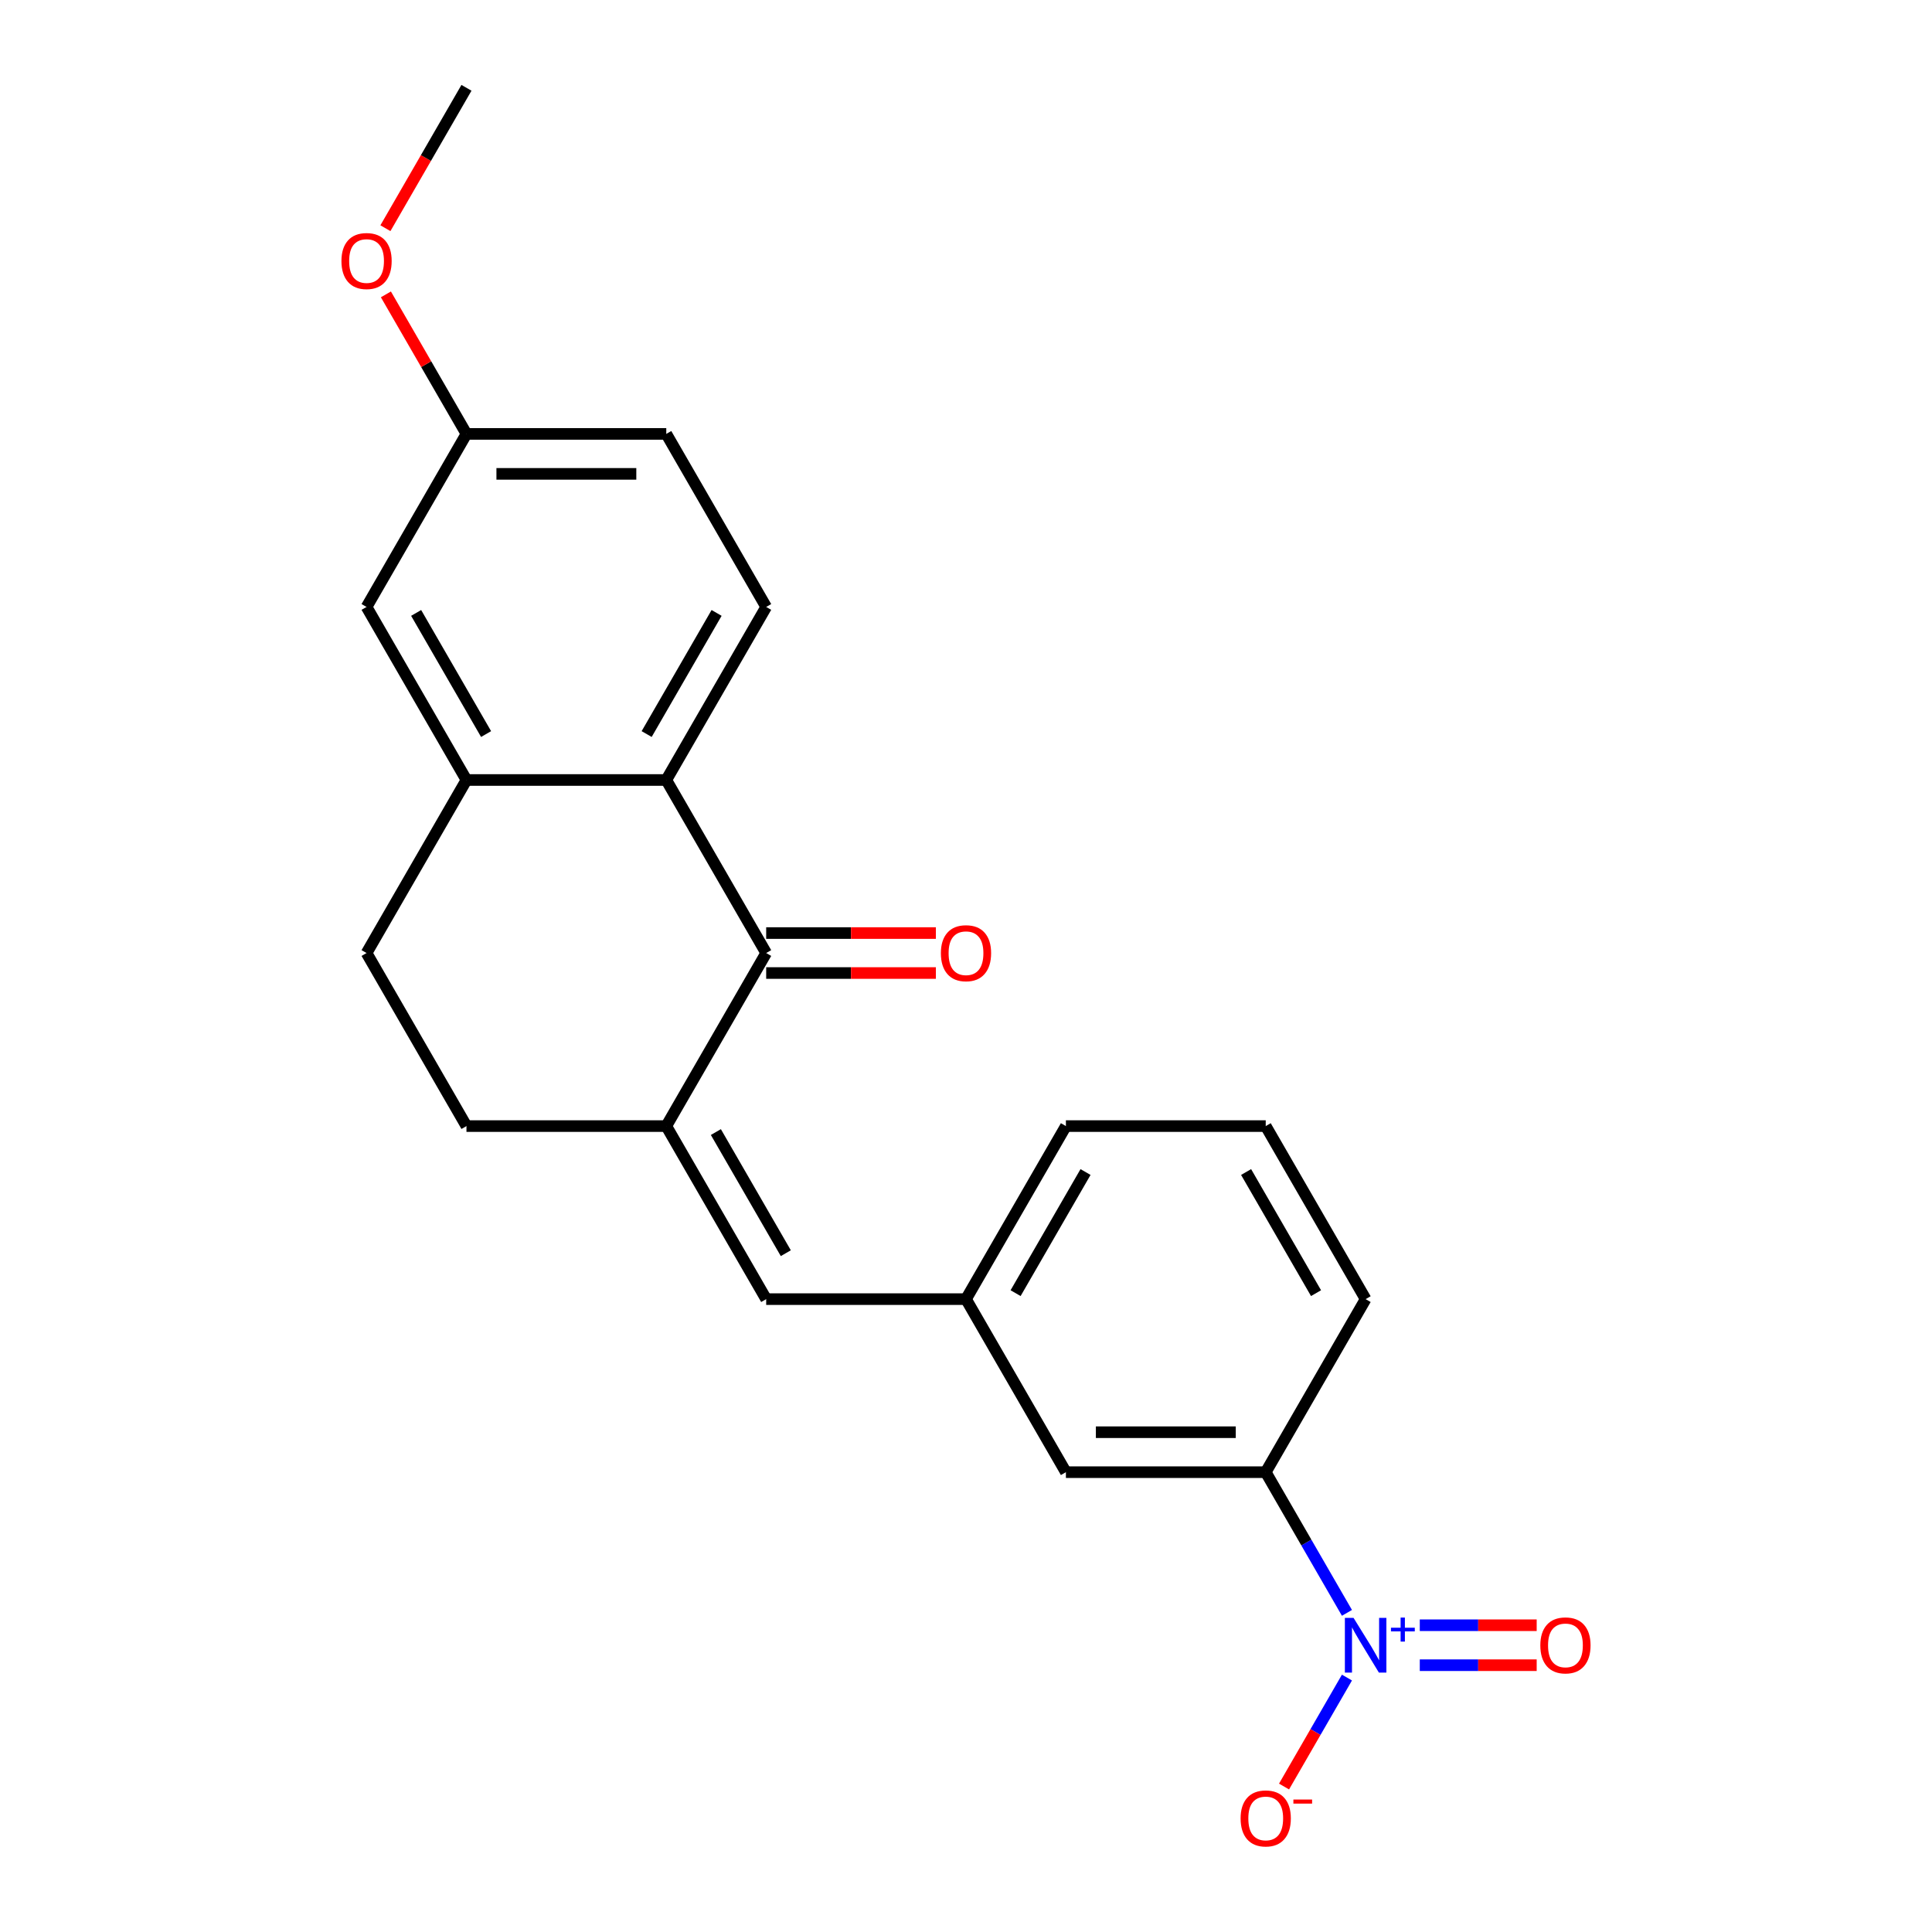 <?xml version='1.0' encoding='iso-8859-1'?>
<svg version='1.1' baseProfile='full'
              xmlns='http://www.w3.org/2000/svg'
                      xmlns:rdkit='http://www.rdkit.org/xml'
                      xmlns:xlink='http://www.w3.org/1999/xlink'
                  xml:space='preserve'
width='1000px' height='1000px' viewBox='0 0 1000 1000'>
<!-- END OF HEADER -->
<rect style='opacity:1.0;fill:#FFFFFF;stroke:none' width='1000' height='1000' x='0' y='0'> </rect>
<path class='bond-5' d='M 697.179,834.817 L 676.157,798.406' style='fill:none;fill-rule:evenodd;stroke:#0000FF;stroke-width:6px;stroke-linecap:butt;stroke-linejoin:miter;stroke-opacity:1' />
<path class='bond-5' d='M 676.157,798.406 L 655.136,761.995' style='fill:none;fill-rule:evenodd;stroke:#000000;stroke-width:6px;stroke-linecap:butt;stroke-linejoin:miter;stroke-opacity:1' />
<path class='bond-7' d='M 697.179,868.308 L 680.898,896.508' style='fill:none;fill-rule:evenodd;stroke:#0000FF;stroke-width:6px;stroke-linecap:butt;stroke-linejoin:miter;stroke-opacity:1' />
<path class='bond-7' d='M 680.898,896.508 L 664.617,924.708' style='fill:none;fill-rule:evenodd;stroke:#FF0000;stroke-width:6px;stroke-linecap:butt;stroke-linejoin:miter;stroke-opacity:1' />
<path class='bond-8' d='M 734.878,861.905 L 765.132,861.905' style='fill:none;fill-rule:evenodd;stroke:#0000FF;stroke-width:6px;stroke-linecap:butt;stroke-linejoin:miter;stroke-opacity:1' />
<path class='bond-8' d='M 765.132,861.905 L 795.386,861.905' style='fill:none;fill-rule:evenodd;stroke:#FF0000;stroke-width:6px;stroke-linecap:butt;stroke-linejoin:miter;stroke-opacity:1' />
<path class='bond-8' d='M 734.878,841.22 L 765.132,841.22' style='fill:none;fill-rule:evenodd;stroke:#0000FF;stroke-width:6px;stroke-linecap:butt;stroke-linejoin:miter;stroke-opacity:1' />
<path class='bond-8' d='M 765.132,841.22 L 795.386,841.22' style='fill:none;fill-rule:evenodd;stroke:#FF0000;stroke-width:6px;stroke-linecap:butt;stroke-linejoin:miter;stroke-opacity:1' />
<path class='bond-0' d='M 344.864,582.86 L 396.576,672.427' style='fill:none;fill-rule:evenodd;stroke:#000000;stroke-width:6px;stroke-linecap:butt;stroke-linejoin:miter;stroke-opacity:1' />
<path class='bond-0' d='M 370.535,585.953 L 406.733,648.65' style='fill:none;fill-rule:evenodd;stroke:#000000;stroke-width:6px;stroke-linecap:butt;stroke-linejoin:miter;stroke-opacity:1' />
<path class='bond-1' d='M 344.864,582.86 L 396.576,493.292' style='fill:none;fill-rule:evenodd;stroke:#000000;stroke-width:6px;stroke-linecap:butt;stroke-linejoin:miter;stroke-opacity:1' />
<path class='bond-9' d='M 344.864,582.86 L 241.441,582.86' style='fill:none;fill-rule:evenodd;stroke:#000000;stroke-width:6px;stroke-linecap:butt;stroke-linejoin:miter;stroke-opacity:1' />
<path class='bond-2' d='M 396.576,493.292 L 344.864,403.725' style='fill:none;fill-rule:evenodd;stroke:#000000;stroke-width:6px;stroke-linecap:butt;stroke-linejoin:miter;stroke-opacity:1' />
<path class='bond-11' d='M 396.576,503.635 L 440.495,503.635' style='fill:none;fill-rule:evenodd;stroke:#000000;stroke-width:6px;stroke-linecap:butt;stroke-linejoin:miter;stroke-opacity:1' />
<path class='bond-11' d='M 440.495,503.635 L 484.414,503.635' style='fill:none;fill-rule:evenodd;stroke:#FF0000;stroke-width:6px;stroke-linecap:butt;stroke-linejoin:miter;stroke-opacity:1' />
<path class='bond-11' d='M 396.576,482.95 L 440.495,482.95' style='fill:none;fill-rule:evenodd;stroke:#000000;stroke-width:6px;stroke-linecap:butt;stroke-linejoin:miter;stroke-opacity:1' />
<path class='bond-11' d='M 440.495,482.95 L 484.414,482.95' style='fill:none;fill-rule:evenodd;stroke:#FF0000;stroke-width:6px;stroke-linecap:butt;stroke-linejoin:miter;stroke-opacity:1' />
<path class='bond-6' d='M 344.864,403.725 L 396.576,314.157' style='fill:none;fill-rule:evenodd;stroke:#000000;stroke-width:6px;stroke-linecap:butt;stroke-linejoin:miter;stroke-opacity:1' />
<path class='bond-6' d='M 334.708,379.947 L 370.906,317.25' style='fill:none;fill-rule:evenodd;stroke:#000000;stroke-width:6px;stroke-linecap:butt;stroke-linejoin:miter;stroke-opacity:1' />
<path class='bond-23' d='M 344.864,403.725 L 241.441,403.725' style='fill:none;fill-rule:evenodd;stroke:#000000;stroke-width:6px;stroke-linecap:butt;stroke-linejoin:miter;stroke-opacity:1' />
<path class='bond-3' d='M 396.576,672.427 L 500,672.427' style='fill:none;fill-rule:evenodd;stroke:#000000;stroke-width:6px;stroke-linecap:butt;stroke-linejoin:miter;stroke-opacity:1' />
<path class='bond-4' d='M 241.441,403.725 L 189.729,493.292' style='fill:none;fill-rule:evenodd;stroke:#000000;stroke-width:6px;stroke-linecap:butt;stroke-linejoin:miter;stroke-opacity:1' />
<path class='bond-13' d='M 241.441,403.725 L 189.729,314.157' style='fill:none;fill-rule:evenodd;stroke:#000000;stroke-width:6px;stroke-linecap:butt;stroke-linejoin:miter;stroke-opacity:1' />
<path class='bond-13' d='M 251.597,379.947 L 215.399,317.25' style='fill:none;fill-rule:evenodd;stroke:#000000;stroke-width:6px;stroke-linecap:butt;stroke-linejoin:miter;stroke-opacity:1' />
<path class='bond-12' d='M 655.136,761.995 L 551.712,761.995' style='fill:none;fill-rule:evenodd;stroke:#000000;stroke-width:6px;stroke-linecap:butt;stroke-linejoin:miter;stroke-opacity:1' />
<path class='bond-12' d='M 639.622,741.31 L 567.225,741.31' style='fill:none;fill-rule:evenodd;stroke:#000000;stroke-width:6px;stroke-linecap:butt;stroke-linejoin:miter;stroke-opacity:1' />
<path class='bond-18' d='M 655.136,761.995 L 706.847,672.427' style='fill:none;fill-rule:evenodd;stroke:#000000;stroke-width:6px;stroke-linecap:butt;stroke-linejoin:miter;stroke-opacity:1' />
<path class='bond-16' d='M 396.576,314.157 L 344.864,224.59' style='fill:none;fill-rule:evenodd;stroke:#000000;stroke-width:6px;stroke-linecap:butt;stroke-linejoin:miter;stroke-opacity:1' />
<path class='bond-14' d='M 241.441,582.86 L 189.729,493.292' style='fill:none;fill-rule:evenodd;stroke:#000000;stroke-width:6px;stroke-linecap:butt;stroke-linejoin:miter;stroke-opacity:1' />
<path class='bond-10' d='M 500,672.427 L 551.712,761.995' style='fill:none;fill-rule:evenodd;stroke:#000000;stroke-width:6px;stroke-linecap:butt;stroke-linejoin:miter;stroke-opacity:1' />
<path class='bond-22' d='M 500,672.427 L 551.712,582.86' style='fill:none;fill-rule:evenodd;stroke:#000000;stroke-width:6px;stroke-linecap:butt;stroke-linejoin:miter;stroke-opacity:1' />
<path class='bond-22' d='M 525.67,669.335 L 561.869,606.637' style='fill:none;fill-rule:evenodd;stroke:#000000;stroke-width:6px;stroke-linecap:butt;stroke-linejoin:miter;stroke-opacity:1' />
<path class='bond-15' d='M 189.729,314.157 L 241.441,224.59' style='fill:none;fill-rule:evenodd;stroke:#000000;stroke-width:6px;stroke-linecap:butt;stroke-linejoin:miter;stroke-opacity:1' />
<path class='bond-17' d='M 241.441,224.59 L 220.592,188.479' style='fill:none;fill-rule:evenodd;stroke:#000000;stroke-width:6px;stroke-linecap:butt;stroke-linejoin:miter;stroke-opacity:1' />
<path class='bond-17' d='M 220.592,188.479 L 199.743,152.368' style='fill:none;fill-rule:evenodd;stroke:#FF0000;stroke-width:6px;stroke-linecap:butt;stroke-linejoin:miter;stroke-opacity:1' />
<path class='bond-24' d='M 241.441,224.59 L 344.864,224.59' style='fill:none;fill-rule:evenodd;stroke:#000000;stroke-width:6px;stroke-linecap:butt;stroke-linejoin:miter;stroke-opacity:1' />
<path class='bond-24' d='M 256.954,245.274 L 329.351,245.274' style='fill:none;fill-rule:evenodd;stroke:#000000;stroke-width:6px;stroke-linecap:butt;stroke-linejoin:miter;stroke-opacity:1' />
<path class='bond-21' d='M 199.489,118.117 L 220.465,81.785' style='fill:none;fill-rule:evenodd;stroke:#FF0000;stroke-width:6px;stroke-linecap:butt;stroke-linejoin:miter;stroke-opacity:1' />
<path class='bond-21' d='M 220.465,81.785 L 241.441,45.455' style='fill:none;fill-rule:evenodd;stroke:#000000;stroke-width:6px;stroke-linecap:butt;stroke-linejoin:miter;stroke-opacity:1' />
<path class='bond-19' d='M 706.847,672.427 L 655.136,582.86' style='fill:none;fill-rule:evenodd;stroke:#000000;stroke-width:6px;stroke-linecap:butt;stroke-linejoin:miter;stroke-opacity:1' />
<path class='bond-19' d='M 681.177,669.335 L 644.979,606.637' style='fill:none;fill-rule:evenodd;stroke:#000000;stroke-width:6px;stroke-linecap:butt;stroke-linejoin:miter;stroke-opacity:1' />
<path class='bond-20' d='M 655.136,582.86 L 551.712,582.86' style='fill:none;fill-rule:evenodd;stroke:#000000;stroke-width:6px;stroke-linecap:butt;stroke-linejoin:miter;stroke-opacity:1' />
<path  class='atom-0' d='M 700.587 837.403
L 709.867 852.403
Q 710.787 853.883, 712.267 856.563
Q 713.747 859.243, 713.827 859.403
L 713.827 837.403
L 717.587 837.403
L 717.587 865.723
L 713.707 865.723
L 703.747 849.323
Q 702.587 847.403, 701.347 845.203
Q 700.147 843.003, 699.787 842.323
L 699.787 865.723
L 696.107 865.723
L 696.107 837.403
L 700.587 837.403
' fill='#0000FF'/>
<path  class='atom-0' d='M 719.963 842.507
L 724.953 842.507
L 724.953 837.254
L 727.171 837.254
L 727.171 842.507
L 732.292 842.507
L 732.292 844.408
L 727.171 844.408
L 727.171 849.688
L 724.953 849.688
L 724.953 844.408
L 719.963 844.408
L 719.963 842.507
' fill='#0000FF'/>
<path  class='atom-8' d='M 642.136 941.21
Q 642.136 934.41, 645.496 930.61
Q 648.856 926.81, 655.136 926.81
Q 661.416 926.81, 664.776 930.61
Q 668.136 934.41, 668.136 941.21
Q 668.136 948.09, 664.736 952.01
Q 661.336 955.89, 655.136 955.89
Q 648.896 955.89, 645.496 952.01
Q 642.136 948.13, 642.136 941.21
M 655.136 952.69
Q 659.456 952.69, 661.776 949.81
Q 664.136 946.89, 664.136 941.21
Q 664.136 935.65, 661.776 932.85
Q 659.456 930.01, 655.136 930.01
Q 650.816 930.01, 648.456 932.81
Q 646.136 935.61, 646.136 941.21
Q 646.136 946.93, 648.456 949.81
Q 650.816 952.69, 655.136 952.69
' fill='#FF0000'/>
<path  class='atom-8' d='M 669.456 931.433
L 679.144 931.433
L 679.144 933.545
L 669.456 933.545
L 669.456 931.433
' fill='#FF0000'/>
<path  class='atom-9' d='M 797.271 851.643
Q 797.271 844.843, 800.631 841.043
Q 803.991 837.243, 810.271 837.243
Q 816.551 837.243, 819.911 841.043
Q 823.271 844.843, 823.271 851.643
Q 823.271 858.523, 819.871 862.443
Q 816.471 866.323, 810.271 866.323
Q 804.031 866.323, 800.631 862.443
Q 797.271 858.563, 797.271 851.643
M 810.271 863.123
Q 814.591 863.123, 816.911 860.243
Q 819.271 857.323, 819.271 851.643
Q 819.271 846.083, 816.911 843.283
Q 814.591 840.443, 810.271 840.443
Q 805.951 840.443, 803.591 843.243
Q 801.271 846.043, 801.271 851.643
Q 801.271 857.363, 803.591 860.243
Q 805.951 863.123, 810.271 863.123
' fill='#FF0000'/>
<path  class='atom-12' d='M 487 493.372
Q 487 486.572, 490.36 482.772
Q 493.72 478.972, 500 478.972
Q 506.28 478.972, 509.64 482.772
Q 513 486.572, 513 493.372
Q 513 500.252, 509.6 504.172
Q 506.2 508.052, 500 508.052
Q 493.76 508.052, 490.36 504.172
Q 487 500.292, 487 493.372
M 500 504.852
Q 504.32 504.852, 506.64 501.972
Q 509 499.052, 509 493.372
Q 509 487.812, 506.64 485.012
Q 504.32 482.172, 500 482.172
Q 495.68 482.172, 493.32 484.972
Q 491 487.772, 491 493.372
Q 491 499.092, 493.32 501.972
Q 495.68 504.852, 500 504.852
' fill='#FF0000'/>
<path  class='atom-18' d='M 176.729 135.102
Q 176.729 128.302, 180.089 124.502
Q 183.449 120.702, 189.729 120.702
Q 196.009 120.702, 199.369 124.502
Q 202.729 128.302, 202.729 135.102
Q 202.729 141.982, 199.329 145.902
Q 195.929 149.782, 189.729 149.782
Q 183.489 149.782, 180.089 145.902
Q 176.729 142.022, 176.729 135.102
M 189.729 146.582
Q 194.049 146.582, 196.369 143.702
Q 198.729 140.782, 198.729 135.102
Q 198.729 129.542, 196.369 126.742
Q 194.049 123.902, 189.729 123.902
Q 185.409 123.902, 183.049 126.702
Q 180.729 129.502, 180.729 135.102
Q 180.729 140.822, 183.049 143.702
Q 185.409 146.582, 189.729 146.582
' fill='#FF0000'/>
</svg>
